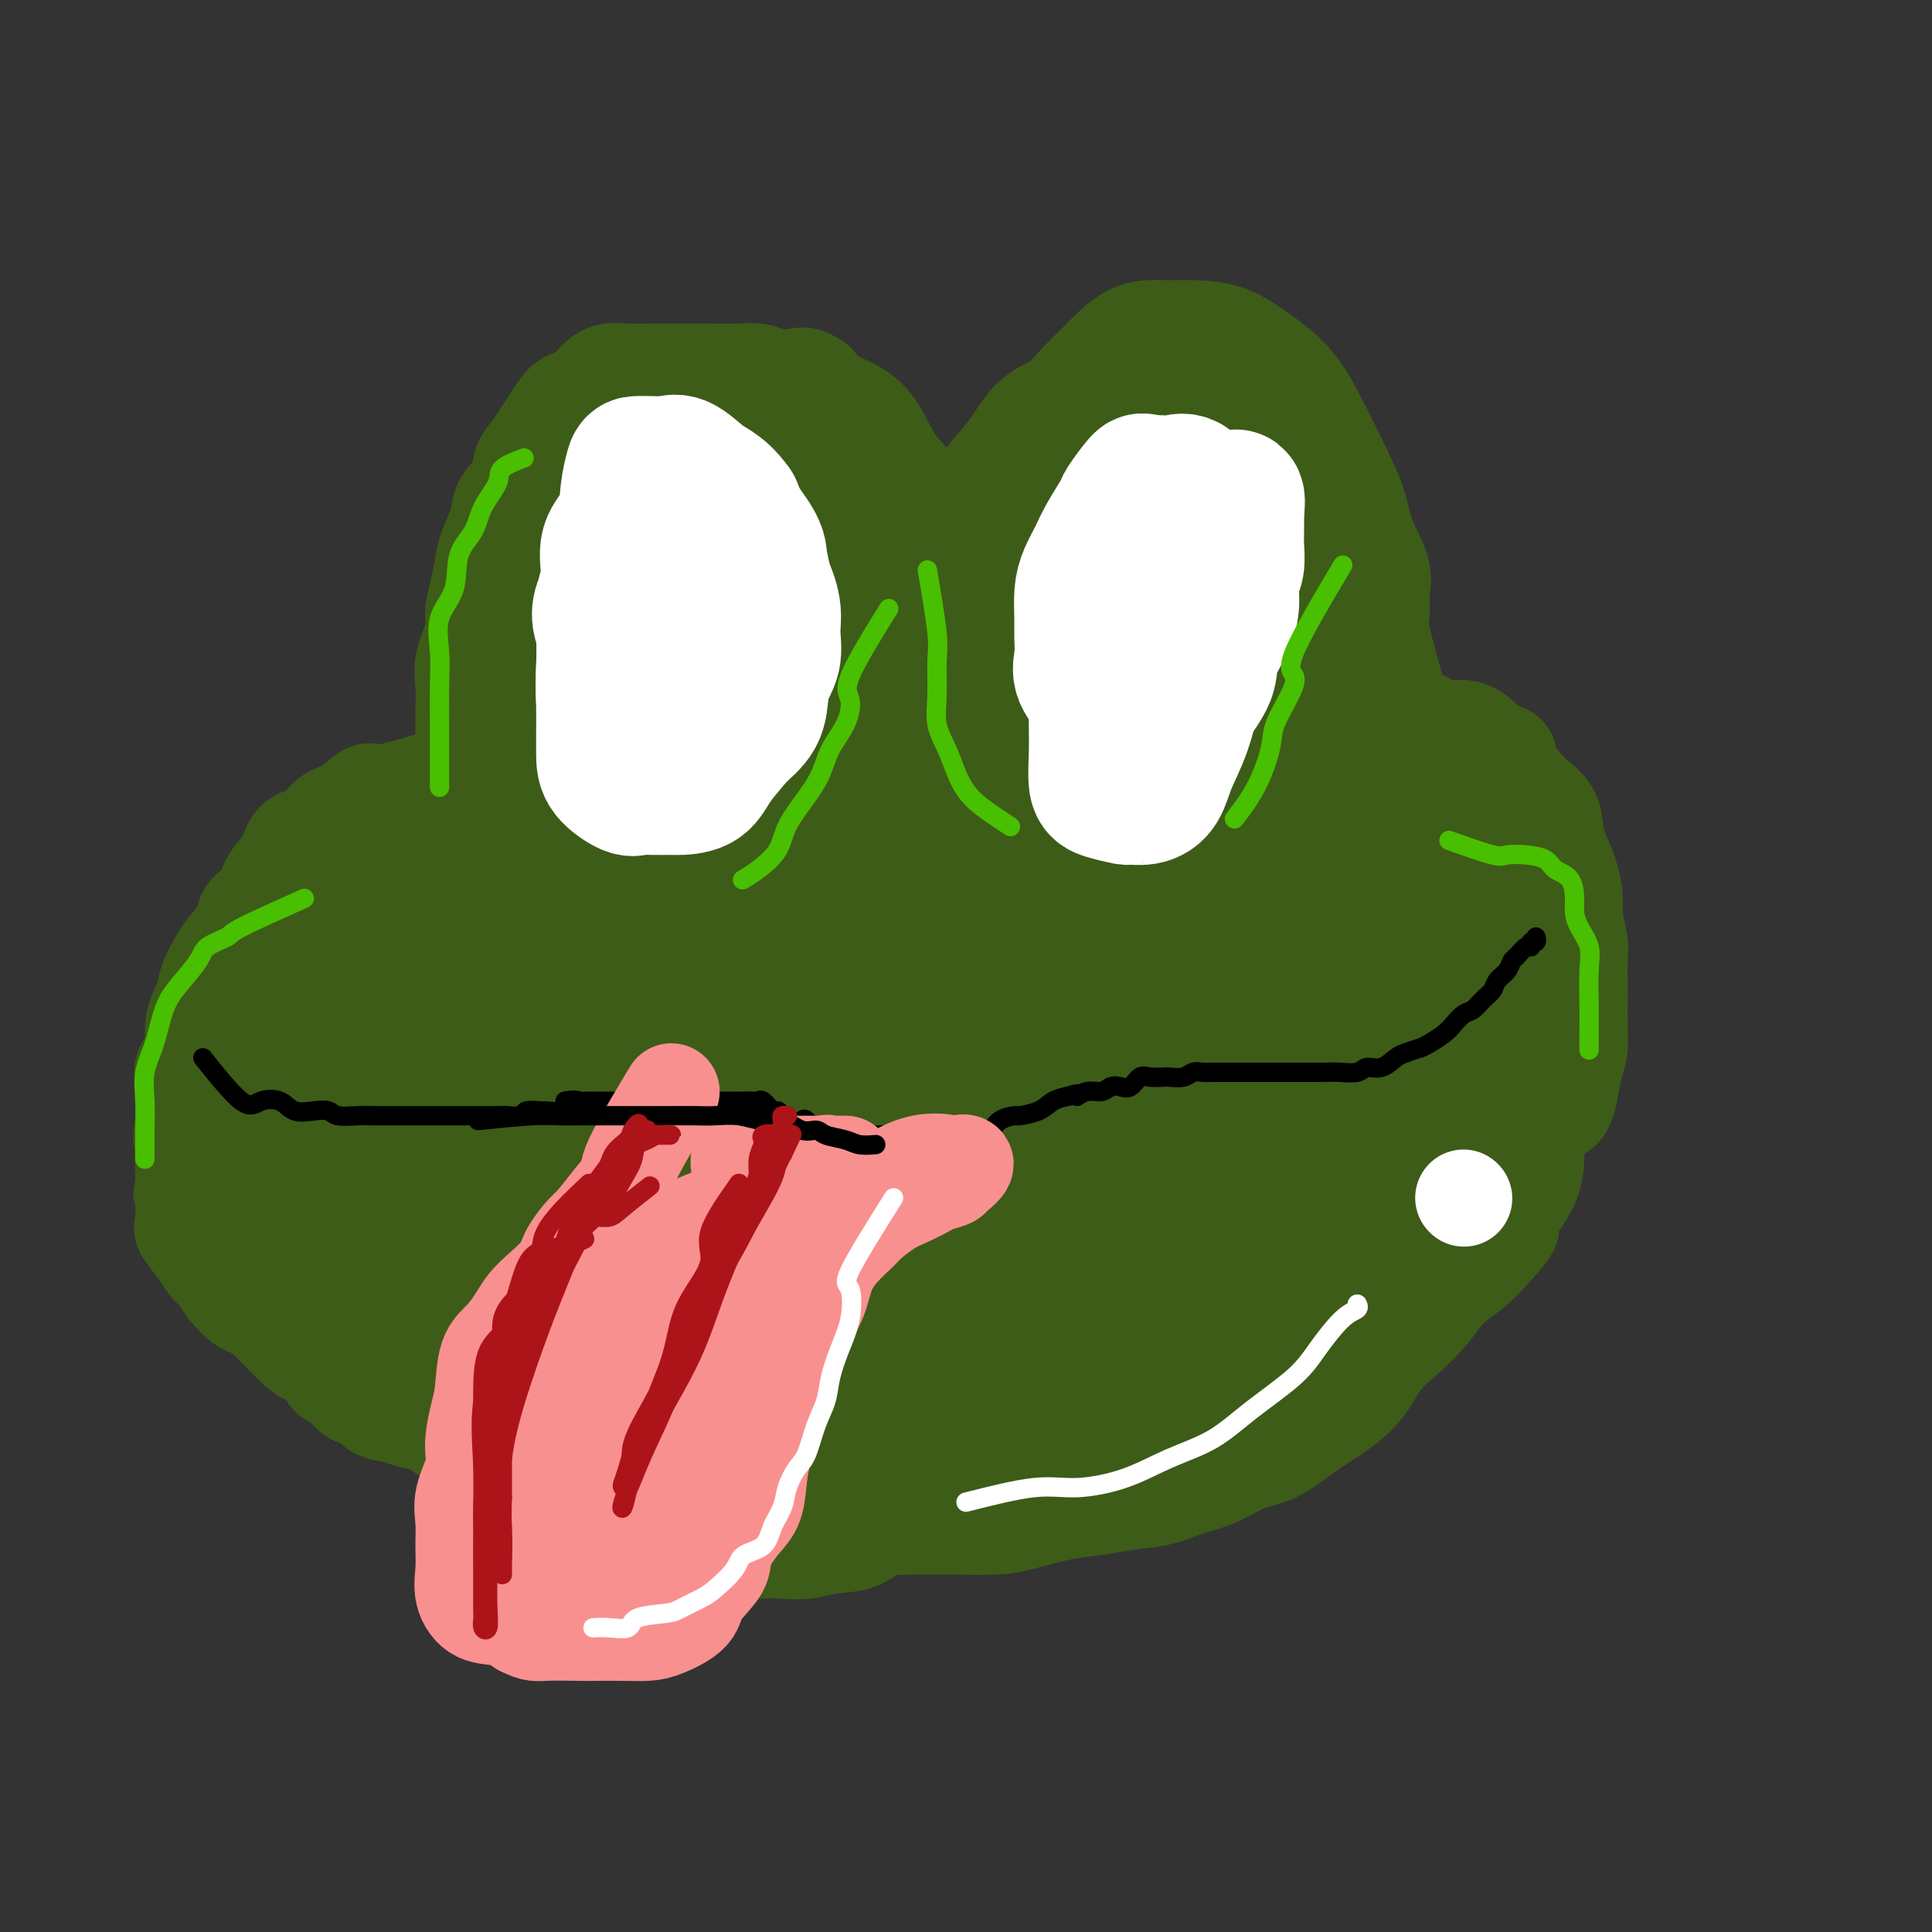 <svg viewBox='0 0 400 400' version='1.1' xmlns='http://www.w3.org/2000/svg' xmlns:xlink='http://www.w3.org/1999/xlink'><rect x="0" y="0" width="400" height="400" fill="#333333" stroke="none"/><g fill='none' stroke='#3D5C18' stroke-width='20' stroke-linecap='round' stroke-linejoin='round'><path d='M290,146c-1.696,-5.980 -3.393,-11.960 -4,-15c-0.607,-3.040 -0.125,-3.141 0,-4c0.125,-0.859 -0.108,-2.474 0,-4c0.108,-1.526 0.557,-2.961 0,-5c-0.557,-2.039 -2.120,-4.683 -3,-7c-0.880,-2.317 -1.076,-4.306 -2,-7c-0.924,-2.694 -2.576,-6.091 -4,-9c-1.424,-2.909 -2.621,-5.329 -4,-8c-1.379,-2.671 -2.942,-5.591 -5,-8c-2.058,-2.409 -4.612,-4.306 -7,-6c-2.388,-1.694 -4.609,-3.185 -7,-4c-2.391,-0.815 -4.951,-0.956 -7,-1c-2.049,-0.044 -3.587,0.007 -5,0c-1.413,-0.007 -2.702,-0.071 -4,0c-1.298,0.071 -2.604,0.277 -4,1c-1.396,0.723 -2.883,1.962 -4,3c-1.117,1.038 -1.864,1.873 -3,3c-1.136,1.127 -2.662,2.544 -4,4c-1.338,1.456 -2.487,2.951 -4,4c-1.513,1.049 -3.389,1.651 -5,3c-1.611,1.349 -2.956,3.444 -4,5c-1.044,1.556 -1.788,2.572 -3,4c-1.212,1.428 -2.892,3.269 -4,5c-1.108,1.731 -1.645,3.351 -2,5c-0.355,1.649 -0.530,3.328 -1,5c-0.470,1.672 -1.235,3.336 -2,5'/><path d='M198,115c-0.967,3.124 -0.886,3.434 -1,5c-0.114,1.566 -0.423,4.389 -1,6c-0.577,1.611 -1.423,2.011 -2,3c-0.577,0.989 -0.887,2.567 -1,4c-0.113,1.433 -0.030,2.720 0,4c0.030,1.280 0.008,2.553 0,4c-0.008,1.447 -0.002,3.069 0,4c0.002,0.931 0.001,1.170 0,2c-0.001,0.830 -0.000,2.251 0,2c0.000,-0.251 0.000,-2.175 0,-3c-0.000,-0.825 -0.000,-0.550 0,-1c0.000,-0.450 0.000,-1.624 0,-3c-0.000,-1.376 -0.000,-2.955 0,-4c0.000,-1.045 0.000,-1.557 0,-3c-0.000,-1.443 -0.002,-3.816 0,-6c0.002,-2.184 0.006,-4.180 0,-6c-0.006,-1.820 -0.024,-3.463 0,-5c0.024,-1.537 0.090,-2.967 0,-5c-0.090,-2.033 -0.337,-4.670 -1,-7c-0.663,-2.330 -1.742,-4.353 -3,-6c-1.258,-1.647 -2.696,-2.919 -4,-5c-1.304,-2.081 -2.473,-4.970 -4,-7c-1.527,-2.030 -3.411,-3.200 -5,-4c-1.589,-0.800 -2.883,-1.228 -4,-2c-1.117,-0.772 -2.059,-1.886 -3,-3'/><path d='M169,79c-2.491,-1.635 -2.718,-1.223 -4,-1c-1.282,0.223 -3.619,0.256 -5,0c-1.381,-0.256 -1.808,-0.801 -3,-1c-1.192,-0.199 -3.151,-0.054 -5,0c-1.849,0.054 -3.589,0.015 -5,0c-1.411,-0.015 -2.492,-0.005 -4,0c-1.508,0.005 -3.443,0.006 -5,0c-1.557,-0.006 -2.738,-0.019 -4,0c-1.262,0.019 -2.606,0.068 -4,0c-1.394,-0.068 -2.838,-0.254 -4,0c-1.162,0.254 -2.040,0.949 -3,2c-0.960,1.051 -2.000,2.459 -3,3c-1.000,0.541 -1.960,0.216 -3,1c-1.040,0.784 -2.160,2.677 -3,4c-0.840,1.323 -1.399,2.076 -2,3c-0.601,0.924 -1.245,2.020 -2,3c-0.755,0.980 -1.621,1.844 -2,3c-0.379,1.156 -0.273,2.604 -1,4c-0.727,1.396 -2.289,2.739 -3,4c-0.711,1.261 -0.573,2.441 -1,4c-0.427,1.559 -1.419,3.496 -2,5c-0.581,1.504 -0.752,2.576 -1,4c-0.248,1.424 -0.574,3.202 -1,5c-0.426,1.798 -0.951,3.616 -1,5c-0.049,1.384 0.379,2.335 0,4c-0.379,1.665 -1.566,4.044 -2,6c-0.434,1.956 -0.116,3.488 0,5c0.116,1.512 0.031,3.003 0,5c-0.031,1.997 -0.008,4.499 0,6c0.008,1.501 0.002,2.000 0,3c-0.002,1.000 -0.001,2.500 0,4'/><path d='M96,160c-0.746,7.906 -0.110,4.171 0,3c0.110,-1.171 -0.307,0.222 0,1c0.307,0.778 1.339,0.940 2,1c0.661,0.060 0.951,0.016 1,0c0.049,-0.016 -0.142,-0.005 -1,0c-0.858,0.005 -2.381,0.005 -3,0c-0.619,-0.005 -0.333,-0.016 -1,0c-0.667,0.016 -2.288,0.059 -4,0c-1.712,-0.059 -3.517,-0.219 -5,0c-1.483,0.219 -2.644,0.817 -4,2c-1.356,1.183 -2.908,2.952 -5,4c-2.092,1.048 -4.726,1.374 -6,2c-1.274,0.626 -1.189,1.553 -2,3c-0.811,1.447 -2.519,3.414 -4,5c-1.481,1.586 -2.734,2.790 -4,4c-1.266,1.210 -2.546,2.428 -4,4c-1.454,1.572 -3.084,3.500 -4,5c-0.916,1.500 -1.119,2.571 -2,4c-0.881,1.429 -2.441,3.214 -4,5'/><path d='M94,160c-5.557,1.771 -11.115,3.542 -14,4c-2.885,0.458 -3.098,-0.399 -4,0c-0.902,0.399 -2.491,2.052 -4,3c-1.509,0.948 -2.936,1.190 -4,2c-1.064,0.810 -1.764,2.187 -3,3c-1.236,0.813 -3.008,1.060 -4,2c-0.992,0.940 -1.206,2.571 -2,4c-0.794,1.429 -2.170,2.655 -3,4c-0.830,1.345 -1.114,2.810 -2,4c-0.886,1.190 -2.374,2.106 -3,3c-0.626,0.894 -0.391,1.766 -1,3c-0.609,1.234 -2.061,2.829 -3,4c-0.939,1.171 -1.366,1.920 -2,3c-0.634,1.080 -1.474,2.493 -2,4c-0.526,1.507 -0.737,3.107 -1,4c-0.263,0.893 -0.578,1.078 -1,2c-0.422,0.922 -0.950,2.580 -1,4c-0.050,1.420 0.379,2.600 0,4c-0.379,1.400 -1.566,3.019 -2,4c-0.434,0.981 -0.116,1.325 0,2c0.116,0.675 0.031,1.682 0,3c-0.031,1.318 -0.009,2.948 0,4c0.009,1.052 0.004,1.526 0,2'/><path d='M38,232c-0.774,5.270 -0.207,3.945 0,4c0.207,0.055 0.056,1.489 0,3c-0.056,1.511 -0.018,3.099 0,4c0.018,0.901 0.014,1.115 0,2c-0.014,0.885 -0.040,2.439 0,4c0.040,1.561 0.147,3.127 0,4c-0.147,0.873 -0.546,1.051 0,2c0.546,0.949 2.037,2.667 3,4c0.963,1.333 1.398,2.279 2,3c0.602,0.721 1.371,1.217 2,2c0.629,0.783 1.118,1.853 2,3c0.882,1.147 2.158,2.373 3,3c0.842,0.627 1.250,0.657 2,1c0.750,0.343 1.841,0.999 3,2c1.159,1.001 2.384,2.346 3,3c0.616,0.654 0.623,0.617 1,1c0.377,0.383 1.126,1.186 2,2c0.874,0.814 1.875,1.641 3,2c1.125,0.359 2.375,0.252 3,1c0.625,0.748 0.627,2.351 1,3c0.373,0.649 1.118,0.345 2,1c0.882,0.655 1.901,2.270 3,3c1.099,0.730 2.279,0.576 3,1c0.721,0.424 0.983,1.427 2,2c1.017,0.573 2.789,0.717 4,1c1.211,0.283 1.863,0.705 3,1c1.137,0.295 2.761,0.463 4,1c1.239,0.537 2.095,1.443 3,2c0.905,0.557 1.859,0.765 3,1c1.141,0.235 2.469,0.496 4,1c1.531,0.504 3.266,1.252 5,2'/><path d='M104,301c4.676,1.346 3.366,0.209 4,0c0.634,-0.209 3.213,0.508 5,1c1.787,0.492 2.783,0.759 4,1c1.217,0.241 2.656,0.457 4,1c1.344,0.543 2.595,1.413 4,2c1.405,0.587 2.964,0.889 4,1c1.036,0.111 1.548,0.030 2,0c0.452,-0.030 0.843,-0.009 1,0c0.157,0.009 0.078,0.004 0,0'/><path d='M289,146c4.069,2.101 8.139,4.202 10,5c1.861,0.798 1.515,0.292 2,0c0.485,-0.292 1.802,-0.372 3,0c1.198,0.372 2.279,1.195 3,2c0.721,0.805 1.084,1.590 2,2c0.916,0.410 2.385,0.444 3,1c0.615,0.556 0.374,1.636 1,3c0.626,1.364 2.117,3.014 3,4c0.883,0.986 1.157,1.308 2,2c0.843,0.692 2.254,1.753 3,3c0.746,1.247 0.826,2.681 1,4c0.174,1.319 0.443,2.523 1,4c0.557,1.477 1.403,3.226 2,5c0.597,1.774 0.945,3.573 1,5c0.055,1.427 -0.181,2.482 0,4c0.181,1.518 0.780,3.500 1,5c0.220,1.500 0.060,2.519 0,4c-0.060,1.481 -0.019,3.423 0,5c0.019,1.577 0.016,2.787 0,4c-0.016,1.213 -0.046,2.428 0,4c0.046,1.572 0.166,3.500 0,5c-0.166,1.500 -0.619,2.571 -1,4c-0.381,1.429 -0.691,3.214 -1,5'/><path d='M325,226c-1.082,5.632 -2.788,4.211 -4,4c-1.212,-0.211 -1.930,0.788 -3,2c-1.070,1.212 -2.493,2.636 -4,4c-1.507,1.364 -3.098,2.667 -4,4c-0.902,1.333 -1.115,2.695 -2,4c-0.885,1.305 -2.441,2.552 -4,4c-1.559,1.448 -3.120,3.097 -4,4c-0.880,0.903 -1.078,1.061 -2,2c-0.922,0.939 -2.568,2.658 -4,4c-1.432,1.342 -2.652,2.308 -4,3c-1.348,0.692 -2.826,1.111 -4,2c-1.174,0.889 -2.044,2.248 -3,3c-0.956,0.752 -1.999,0.898 -3,1c-1.001,0.102 -1.960,0.159 -3,1c-1.040,0.841 -2.161,2.467 -3,3c-0.839,0.533 -1.396,-0.025 -2,0c-0.604,0.025 -1.254,0.633 -2,1c-0.746,0.367 -1.588,0.493 -2,1c-0.412,0.507 -0.394,1.397 -1,2c-0.606,0.603 -1.837,0.921 -3,1c-1.163,0.079 -2.257,-0.081 -3,0c-0.743,0.081 -1.134,0.402 -2,1c-0.866,0.598 -2.208,1.473 -3,2c-0.792,0.527 -1.034,0.705 -2,1c-0.966,0.295 -2.655,0.707 -4,1c-1.345,0.293 -2.344,0.467 -3,1c-0.656,0.533 -0.969,1.425 -2,2c-1.031,0.575 -2.782,0.835 -4,1c-1.218,0.165 -1.905,0.237 -3,1c-1.095,0.763 -2.599,2.218 -4,3c-1.401,0.782 -2.701,0.891 -4,1'/><path d='M230,290c-9.097,4.308 -5.340,3.079 -5,3c0.340,-0.079 -2.737,0.994 -5,2c-2.263,1.006 -3.712,1.946 -5,3c-1.288,1.054 -2.417,2.222 -4,3c-1.583,0.778 -3.622,1.165 -5,2c-1.378,0.835 -2.097,2.120 -3,3c-0.903,0.880 -1.990,1.357 -3,2c-1.010,0.643 -1.942,1.451 -3,2c-1.058,0.549 -2.241,0.837 -3,1c-0.759,0.163 -1.094,0.200 -2,1c-0.906,0.800 -2.383,2.362 -4,3c-1.617,0.638 -3.373,0.353 -5,1c-1.627,0.647 -3.124,2.225 -5,3c-1.876,0.775 -4.129,0.747 -6,1c-1.871,0.253 -3.359,0.789 -5,1c-1.641,0.211 -3.433,0.099 -5,0c-1.567,-0.099 -2.908,-0.185 -5,0c-2.092,0.185 -4.936,0.642 -7,0c-2.064,-0.642 -3.350,-2.384 -5,-4c-1.650,-1.616 -3.665,-3.108 -6,-4c-2.335,-0.892 -4.990,-1.186 -7,-2c-2.010,-0.814 -3.376,-2.150 -5,-3c-1.624,-0.850 -3.505,-1.216 -5,-2c-1.495,-0.784 -2.605,-1.986 -4,-3c-1.395,-1.014 -3.075,-1.839 -4,-2c-0.925,-0.161 -1.095,0.341 -2,0c-0.905,-0.341 -2.544,-1.526 -3,-2c-0.456,-0.474 0.272,-0.237 1,0'/><path d='M110,299c-5.729,-3.504 -0.053,-1.263 3,0c3.053,1.263 3.481,1.550 5,2c1.519,0.450 4.129,1.065 7,2c2.871,0.935 6.004,2.190 9,3c2.996,0.810 5.855,1.173 9,2c3.145,0.827 6.576,2.116 10,3c3.424,0.884 6.842,1.361 10,2c3.158,0.639 6.055,1.440 9,2c2.945,0.560 5.936,0.880 9,1c3.064,0.120 6.201,0.039 9,0c2.799,-0.039 5.262,-0.038 8,0c2.738,0.038 5.752,0.112 8,0c2.248,-0.112 3.731,-0.410 6,-1c2.269,-0.590 5.326,-1.471 8,-2c2.674,-0.529 4.965,-0.707 7,-1c2.035,-0.293 3.813,-0.702 6,-1c2.187,-0.298 4.782,-0.487 7,-1c2.218,-0.513 4.059,-1.351 6,-2c1.941,-0.649 3.984,-1.110 6,-2c2.016,-0.890 4.006,-2.210 6,-3c1.994,-0.790 3.992,-1.050 6,-2c2.008,-0.950 4.027,-2.591 6,-4c1.973,-1.409 3.900,-2.584 6,-4c2.100,-1.416 4.374,-3.071 6,-5c1.626,-1.929 2.605,-4.133 4,-6c1.395,-1.867 3.205,-3.398 5,-5c1.795,-1.602 3.574,-3.275 5,-5c1.426,-1.725 2.499,-3.503 4,-5c1.501,-1.497 3.429,-2.713 5,-4c1.571,-1.287 2.786,-2.643 4,-4'/><path d='M309,259c5.708,-6.214 3.477,-4.749 3,-5c-0.477,-0.251 0.801,-2.217 2,-4c1.199,-1.783 2.321,-3.381 3,-5c0.679,-1.619 0.915,-3.258 1,-5c0.085,-1.742 0.019,-3.585 0,-6c-0.019,-2.415 0.009,-5.400 0,-8c-0.009,-2.600 -0.055,-4.813 0,-7c0.055,-2.187 0.211,-4.349 0,-6c-0.211,-1.651 -0.788,-2.793 -1,-4c-0.212,-1.207 -0.057,-2.479 0,-4c0.057,-1.521 0.016,-3.292 0,-4c-0.016,-0.708 -0.008,-0.354 0,0'/></g>
<g fill='none' stroke='#3D5C18' stroke-width='28' stroke-linecap='round' stroke-linejoin='round'><path d='M232,237c-3.450,-2.110 -6.899,-4.220 -12,-5c-5.101,-0.780 -11.853,-0.229 -20,0c-8.147,0.229 -17.689,0.135 -26,2c-8.311,1.865 -15.392,5.689 -22,10c-6.608,4.311 -12.742,9.108 -16,13c-3.258,3.892 -3.639,6.880 -4,10c-0.361,3.120 -0.702,6.371 2,9c2.702,2.629 8.445,4.636 15,6c6.555,1.364 13.921,2.086 23,2c9.079,-0.086 19.871,-0.981 31,-4c11.129,-3.019 22.595,-8.164 33,-14c10.405,-5.836 19.750,-12.363 27,-18c7.250,-5.637 12.406,-10.383 15,-14c2.594,-3.617 2.625,-6.104 3,-8c0.375,-1.896 1.093,-3.200 0,-4c-1.093,-0.800 -3.997,-1.097 -8,-1c-4.003,0.097 -9.104,0.587 -17,0c-7.896,-0.587 -18.585,-2.253 -31,0c-12.415,2.253 -26.555,8.424 -38,14c-11.445,5.576 -20.197,10.558 -25,15c-4.803,4.442 -5.659,8.343 -6,11c-0.341,2.657 -0.168,4.070 0,5c0.168,0.930 0.331,1.376 2,2c1.669,0.624 4.843,1.427 9,2c4.157,0.573 9.296,0.916 16,0c6.704,-0.916 14.972,-3.091 23,-6c8.028,-2.909 15.815,-6.552 22,-10c6.185,-3.448 10.767,-6.699 14,-9c3.233,-2.301 5.116,-3.650 7,-5'/><path d='M249,240c7.121,-4.411 3.424,-3.438 1,-3c-2.424,0.438 -3.577,0.342 -7,0c-3.423,-0.342 -9.118,-0.931 -19,0c-9.882,0.931 -23.950,3.382 -37,8c-13.050,4.618 -25.080,11.402 -34,17c-8.920,5.598 -14.729,10.012 -17,13c-2.271,2.988 -1.003,4.552 -1,6c0.003,1.448 -1.258,2.779 0,4c1.258,1.221 5.034,2.330 9,3c3.966,0.670 8.120,0.899 14,1c5.880,0.101 13.484,0.072 21,0c7.516,-0.072 14.944,-0.189 24,-3c9.056,-2.811 19.739,-8.317 30,-14c10.261,-5.683 20.101,-11.544 30,-18c9.899,-6.456 19.857,-13.509 27,-19c7.143,-5.491 11.473,-9.422 15,-13c3.527,-3.578 6.253,-6.805 8,-9c1.747,-2.195 2.515,-3.357 3,-5c0.485,-1.643 0.688,-3.765 1,-5c0.312,-1.235 0.735,-1.583 0,-2c-0.735,-0.417 -2.628,-0.903 -4,-1c-1.372,-0.097 -2.224,0.195 -3,0c-0.776,-0.195 -1.476,-0.877 -3,0c-1.524,0.877 -3.872,3.311 -6,5c-2.128,1.689 -4.037,2.631 -6,5c-1.963,2.369 -3.979,6.165 -6,9c-2.021,2.835 -4.047,4.708 -6,7c-1.953,2.292 -3.834,5.002 -6,8c-2.166,2.998 -4.619,6.285 -7,9c-2.381,2.715 -4.691,4.857 -7,7'/><path d='M263,250c-6.336,7.874 -6.174,7.558 -8,9c-1.826,1.442 -5.638,4.643 -9,8c-3.362,3.357 -6.273,6.870 -9,10c-2.727,3.130 -5.269,5.878 -7,8c-1.731,2.122 -2.649,3.618 -3,5c-0.351,1.382 -0.133,2.651 0,3c0.133,0.349 0.183,-0.221 2,0c1.817,0.221 5.401,1.234 9,0c3.599,-1.234 7.212,-4.713 11,-8c3.788,-3.287 7.751,-6.381 12,-10c4.249,-3.619 8.783,-7.763 13,-12c4.217,-4.237 8.116,-8.565 11,-13c2.884,-4.435 4.753,-8.975 7,-13c2.247,-4.025 4.870,-7.536 6,-10c1.130,-2.464 0.765,-3.882 1,-6c0.235,-2.118 1.071,-4.936 0,-7c-1.071,-2.064 -4.047,-3.372 -7,-5c-2.953,-1.628 -5.881,-3.574 -10,-5c-4.119,-1.426 -9.429,-2.331 -15,-3c-5.571,-0.669 -11.402,-1.102 -17,0c-5.598,1.102 -10.962,3.739 -17,7c-6.038,3.261 -12.749,7.146 -19,11c-6.251,3.854 -12.040,7.678 -18,11c-5.960,3.322 -12.089,6.143 -18,10c-5.911,3.857 -11.603,8.750 -16,13c-4.397,4.250 -7.497,7.856 -10,11c-2.503,3.144 -4.408,5.826 -5,8c-0.592,2.174 0.130,3.840 0,5c-0.130,1.160 -1.112,1.812 0,3c1.112,1.188 4.318,2.911 7,4c2.682,1.089 4.841,1.545 7,2'/><path d='M161,286c3.972,1.547 6.902,2.415 10,3c3.098,0.585 6.362,0.886 10,1c3.638,0.114 7.649,0.041 11,0c3.351,-0.041 6.043,-0.049 9,0c2.957,0.049 6.179,0.157 8,0c1.821,-0.157 2.240,-0.578 3,-1c0.760,-0.422 1.860,-0.844 2,-1c0.140,-0.156 -0.680,-0.044 -2,0c-1.320,0.044 -3.142,0.022 -7,0c-3.858,-0.022 -9.753,-0.044 -15,0c-5.247,0.044 -9.845,0.155 -14,1c-4.155,0.845 -7.867,2.426 -11,3c-3.133,0.574 -5.685,0.143 -9,0c-3.315,-0.143 -7.391,0.004 -11,0c-3.609,-0.004 -6.752,-0.157 -10,0c-3.248,0.157 -6.601,0.625 -10,0c-3.399,-0.625 -6.844,-2.343 -11,-3c-4.156,-0.657 -9.023,-0.253 -13,-1c-3.977,-0.747 -7.065,-2.647 -10,-4c-2.935,-1.353 -5.716,-2.161 -8,-4c-2.284,-1.839 -4.069,-4.710 -5,-7c-0.931,-2.290 -1.006,-3.999 -1,-7c0.006,-3.001 0.095,-7.295 0,-11c-0.095,-3.705 -0.372,-6.821 1,-10c1.372,-3.179 4.395,-6.422 8,-10c3.605,-3.578 7.792,-7.492 13,-12c5.208,-4.508 11.437,-9.610 17,-13c5.563,-3.390 10.459,-5.066 15,-7c4.541,-1.934 8.726,-4.124 13,-5c4.274,-0.876 8.637,-0.438 13,0'/><path d='M157,198c5.547,-0.753 6.415,-0.136 8,0c1.585,0.136 3.887,-0.211 5,0c1.113,0.211 1.038,0.978 1,2c-0.038,1.022 -0.037,2.299 0,3c0.037,0.701 0.110,0.828 -2,1c-2.110,0.172 -6.404,0.390 -12,1c-5.596,0.610 -12.494,1.612 -19,3c-6.506,1.388 -12.619,3.162 -17,5c-4.381,1.838 -7.030,3.742 -9,6c-1.970,2.258 -3.260,4.871 -4,7c-0.740,2.129 -0.931,3.772 -1,6c-0.069,2.228 -0.017,5.039 0,8c0.017,2.961 -0.001,6.073 0,9c0.001,2.927 0.020,5.670 1,8c0.980,2.330 2.920,4.248 5,6c2.080,1.752 4.301,3.340 7,4c2.699,0.660 5.875,0.394 10,0c4.125,-0.394 9.199,-0.914 14,-3c4.801,-2.086 9.329,-5.737 14,-10c4.671,-4.263 9.484,-9.138 13,-13c3.516,-3.862 5.733,-6.709 7,-9c1.267,-2.291 1.583,-4.025 2,-5c0.417,-0.975 0.936,-1.192 0,-2c-0.936,-0.808 -3.325,-2.206 -8,-3c-4.675,-0.794 -11.635,-0.984 -19,-1c-7.365,-0.016 -15.137,0.142 -23,0c-7.863,-0.142 -15.819,-0.584 -22,1c-6.181,1.584 -10.587,5.196 -14,8c-3.413,2.804 -5.832,4.801 -7,7c-1.168,2.199 -1.084,4.599 -1,7'/><path d='M86,244c-0.365,1.997 -0.777,3.489 0,5c0.777,1.511 2.742,3.043 5,4c2.258,0.957 4.810,1.341 8,2c3.190,0.659 7.017,1.593 11,2c3.983,0.407 8.120,0.287 13,0c4.880,-0.287 10.501,-0.742 15,-3c4.499,-2.258 7.876,-6.321 12,-10c4.124,-3.679 8.994,-6.974 12,-10c3.006,-3.026 4.148,-5.781 5,-8c0.852,-2.219 1.414,-3.901 2,-5c0.586,-1.099 1.196,-1.615 0,-2c-1.196,-0.385 -4.199,-0.641 -7,-1c-2.801,-0.359 -5.400,-0.823 -9,-1c-3.600,-0.177 -8.202,-0.067 -14,0c-5.798,0.067 -12.792,0.090 -19,2c-6.208,1.910 -11.628,5.707 -16,9c-4.372,3.293 -7.694,6.081 -10,9c-2.306,2.919 -3.594,5.969 -4,9c-0.406,3.031 0.072,6.042 0,8c-0.072,1.958 -0.694,2.865 0,4c0.694,1.135 2.703,2.500 5,4c2.297,1.500 4.880,3.134 8,4c3.120,0.866 6.775,0.964 10,2c3.225,1.036 6.020,3.012 9,4c2.980,0.988 6.144,0.990 9,1c2.856,0.010 5.402,0.029 7,0c1.598,-0.029 2.246,-0.104 3,0c0.754,0.104 1.615,0.389 2,0c0.385,-0.389 0.296,-1.451 0,-2c-0.296,-0.549 -0.799,-0.585 -3,-1c-2.201,-0.415 -6.101,-1.207 -10,-2'/><path d='M130,268c-5.220,-0.680 -11.769,-0.879 -18,-1c-6.231,-0.121 -12.143,-0.165 -18,0c-5.857,0.165 -11.659,0.539 -16,0c-4.341,-0.539 -7.219,-1.992 -10,-3c-2.781,-1.008 -5.463,-1.570 -7,-3c-1.537,-1.430 -1.927,-3.727 -2,-6c-0.073,-2.273 0.172,-4.523 0,-7c-0.172,-2.477 -0.759,-5.182 -1,-8c-0.241,-2.818 -0.134,-5.749 0,-8c0.134,-2.251 0.297,-3.822 0,-6c-0.297,-2.178 -1.052,-4.964 0,-8c1.052,-3.036 3.912,-6.324 9,-11c5.088,-4.676 12.405,-10.742 19,-16c6.595,-5.258 12.469,-9.709 17,-13c4.531,-3.291 7.720,-5.424 11,-7c3.280,-1.576 6.652,-2.596 9,-3c2.348,-0.404 3.673,-0.191 4,0c0.327,0.191 -0.345,0.361 -2,1c-1.655,0.639 -4.293,1.747 -8,3c-3.707,1.253 -8.482,2.651 -14,5c-5.518,2.349 -11.779,5.648 -17,9c-5.221,3.352 -9.401,6.757 -13,10c-3.599,3.243 -6.616,6.325 -8,9c-1.384,2.675 -1.134,4.944 -1,7c0.134,2.056 0.151,3.900 0,5c-0.151,1.100 -0.472,1.457 0,2c0.472,0.543 1.736,1.271 3,2'/><path d='M67,221c0.395,2.456 0.382,0.594 2,0c1.618,-0.594 4.866,0.078 8,0c3.134,-0.078 6.154,-0.907 10,-3c3.846,-2.093 8.518,-5.449 14,-8c5.482,-2.551 11.774,-4.298 17,-6c5.226,-1.702 9.386,-3.359 13,-5c3.614,-1.641 6.682,-3.266 9,-4c2.318,-0.734 3.885,-0.577 5,-1c1.115,-0.423 1.776,-1.428 2,-2c0.224,-0.572 0.010,-0.713 0,-1c-0.010,-0.287 0.183,-0.720 0,-1c-0.183,-0.280 -0.744,-0.406 -3,-1c-2.256,-0.594 -6.207,-1.656 -12,-2c-5.793,-0.344 -13.427,0.029 -20,2c-6.573,1.971 -12.086,5.541 -16,9c-3.914,3.459 -6.229,6.807 -7,10c-0.771,3.193 0.003,6.230 0,8c-0.003,1.770 -0.782,2.271 0,3c0.782,0.729 3.125,1.685 5,2c1.875,0.315 3.280,-0.010 5,0c1.720,0.010 3.754,0.356 6,0c2.246,-0.356 4.705,-1.413 7,-3c2.295,-1.587 4.425,-3.702 6,-6c1.575,-2.298 2.593,-4.779 4,-7c1.407,-2.221 3.203,-4.184 4,-6c0.797,-1.816 0.595,-3.487 1,-5c0.405,-1.513 1.417,-2.869 2,-5c0.583,-2.131 0.738,-5.037 0,-8c-0.738,-2.963 -2.369,-5.981 -4,-9'/><path d='M125,172c-1.917,-4.350 -4.711,-6.726 -7,-10c-2.289,-3.274 -4.075,-7.446 -5,-11c-0.925,-3.554 -0.991,-6.490 -1,-9c-0.009,-2.510 0.037,-4.593 0,-7c-0.037,-2.407 -0.157,-5.137 0,-8c0.157,-2.863 0.590,-5.860 2,-8c1.410,-2.140 3.797,-3.424 6,-5c2.203,-1.576 4.223,-3.444 6,-5c1.777,-1.556 3.310,-2.799 5,-4c1.690,-1.201 3.536,-2.361 5,-3c1.464,-0.639 2.545,-0.759 4,-1c1.455,-0.241 3.282,-0.604 4,-1c0.718,-0.396 0.326,-0.825 1,-1c0.674,-0.175 2.414,-0.096 3,0c0.586,0.096 0.017,0.207 0,1c-0.017,0.793 0.517,2.267 -1,6c-1.517,3.733 -5.084,9.727 -8,16c-2.916,6.273 -5.181,12.827 -8,20c-2.819,7.173 -6.192,14.967 -8,21c-1.808,6.033 -2.052,10.305 -3,14c-0.948,3.695 -2.599,6.812 -4,9c-1.401,2.188 -2.552,3.448 -3,4c-0.448,0.552 -0.192,0.395 0,-1c0.192,-1.395 0.321,-4.030 0,-7c-0.321,-2.970 -1.092,-6.277 0,-11c1.092,-4.723 4.046,-10.861 7,-17'/><path d='M120,154c2.168,-6.590 4.088,-14.564 6,-21c1.912,-6.436 3.817,-11.332 6,-15c2.183,-3.668 4.643,-6.107 6,-8c1.357,-1.893 1.611,-3.241 3,-4c1.389,-0.759 3.915,-0.928 6,-1c2.085,-0.072 3.730,-0.045 6,0c2.270,0.045 5.164,0.108 8,0c2.836,-0.108 5.613,-0.388 8,0c2.387,0.388 4.385,1.442 7,3c2.615,1.558 5.849,3.619 8,7c2.151,3.381 3.220,8.081 4,12c0.780,3.919 1.271,7.056 2,11c0.729,3.944 1.697,8.697 2,13c0.303,4.303 -0.059,8.158 0,12c0.059,3.842 0.537,7.671 0,11c-0.537,3.329 -2.091,6.156 -3,9c-0.909,2.844 -1.172,5.704 -2,7c-0.828,1.296 -2.220,1.029 -3,1c-0.780,-0.029 -0.950,0.181 -1,0c-0.050,-0.181 0.018,-0.755 0,-2c-0.018,-1.245 -0.123,-3.163 0,-6c0.123,-2.837 0.474,-6.592 0,-10c-0.474,-3.408 -1.773,-6.470 -3,-11c-1.227,-4.530 -2.383,-10.530 -4,-16c-1.617,-5.470 -3.694,-10.412 -6,-15c-2.306,-4.588 -4.842,-8.823 -7,-12c-2.158,-3.177 -3.939,-5.295 -5,-6c-1.061,-0.705 -1.401,0.002 -2,0c-0.599,-0.002 -1.457,-0.715 -2,0c-0.543,0.715 -0.772,2.857 -1,5'/><path d='M153,118c-0.746,2.842 -2.111,7.447 -4,14c-1.889,6.553 -4.302,15.053 -6,24c-1.698,8.947 -2.682,18.339 -3,26c-0.318,7.661 0.028,13.590 0,18c-0.028,4.410 -0.430,7.300 1,10c1.430,2.700 4.692,5.209 7,6c2.308,0.791 3.662,-0.137 5,0c1.338,0.137 2.661,1.338 4,0c1.339,-1.338 2.694,-5.215 4,-9c1.306,-3.785 2.564,-7.479 4,-12c1.436,-4.521 3.050,-9.868 4,-15c0.950,-5.132 1.234,-10.048 2,-15c0.766,-4.952 2.013,-9.942 3,-14c0.987,-4.058 1.715,-7.186 2,-11c0.285,-3.814 0.128,-8.313 0,-12c-0.128,-3.687 -0.226,-6.562 0,-9c0.226,-2.438 0.778,-4.440 0,-6c-0.778,-1.560 -2.886,-2.679 -4,-3c-1.114,-0.321 -1.235,0.156 -2,0c-0.765,-0.156 -2.175,-0.947 -3,0c-0.825,0.947 -1.066,3.630 -2,8c-0.934,4.370 -2.562,10.427 -5,18c-2.438,7.573 -5.686,16.664 -8,26c-2.314,9.336 -3.692,18.918 -5,27c-1.308,8.082 -2.544,14.662 -3,21c-0.456,6.338 -0.130,12.432 0,17c0.130,4.568 0.065,7.611 0,9c-0.065,1.389 -0.131,1.125 0,1c0.131,-0.125 0.458,-0.111 1,0c0.542,0.111 1.298,0.317 2,0c0.702,-0.317 1.351,-1.159 2,-2'/><path d='M149,235c1.228,-1.314 1.800,-4.099 3,-7c1.200,-2.901 3.030,-5.919 4,-10c0.970,-4.081 1.079,-9.227 2,-14c0.921,-4.773 2.653,-9.174 4,-13c1.347,-3.826 2.308,-7.075 3,-11c0.692,-3.925 1.114,-8.524 2,-13c0.886,-4.476 2.237,-8.829 3,-13c0.763,-4.171 0.937,-8.159 1,-12c0.063,-3.841 0.014,-7.536 0,-11c-0.014,-3.464 0.008,-6.697 0,-9c-0.008,-2.303 -0.047,-3.675 0,-5c0.047,-1.325 0.179,-2.604 0,-4c-0.179,-1.396 -0.671,-2.908 -1,-4c-0.329,-1.092 -0.496,-1.763 -1,-3c-0.504,-1.237 -1.345,-3.040 -2,-4c-0.655,-0.960 -1.126,-1.078 -2,-2c-0.874,-0.922 -2.153,-2.650 -3,-4c-0.847,-1.350 -1.261,-2.324 -2,-3c-0.739,-0.676 -1.803,-1.055 -3,-2c-1.197,-0.945 -2.528,-2.455 -4,-3c-1.472,-0.545 -3.085,-0.126 -4,0c-0.915,0.126 -1.133,-0.040 -2,0c-0.867,0.040 -2.383,0.285 -3,0c-0.617,-0.285 -0.335,-1.102 -1,0c-0.665,1.102 -2.277,4.122 -3,7c-0.723,2.878 -0.556,5.613 -2,9c-1.444,3.387 -4.500,7.424 -6,13c-1.500,5.576 -1.443,12.690 -3,20c-1.557,7.310 -4.727,14.814 -7,23c-2.273,8.186 -3.649,17.053 -5,25c-1.351,7.947 -2.675,14.973 -4,22'/><path d='M113,207c-3.647,17.788 -3.263,17.258 -3,20c0.263,2.742 0.407,8.758 0,13c-0.407,4.242 -1.364,6.712 0,8c1.364,1.288 5.050,1.396 8,2c2.950,0.604 5.166,1.705 8,2c2.834,0.295 6.287,-0.216 10,0c3.713,0.216 7.686,1.159 12,0c4.314,-1.159 8.969,-4.420 15,-9c6.031,-4.580 13.437,-10.481 21,-18c7.563,-7.519 15.285,-16.657 22,-24c6.715,-7.343 12.425,-12.890 17,-18c4.575,-5.110 8.014,-9.783 10,-14c1.986,-4.217 2.520,-7.979 3,-11c0.480,-3.021 0.907,-5.303 1,-8c0.093,-2.697 -0.148,-5.809 0,-8c0.148,-2.191 0.686,-3.460 0,-5c-0.686,-1.540 -2.595,-3.349 -4,-5c-1.405,-1.651 -2.306,-3.142 -3,-4c-0.694,-0.858 -1.179,-1.084 -2,-1c-0.821,0.084 -1.977,0.476 -3,0c-1.023,-0.476 -1.914,-1.820 -4,1c-2.086,2.820 -5.367,9.805 -9,18c-3.633,8.195 -7.617,17.600 -11,26c-3.383,8.400 -6.164,15.794 -8,22c-1.836,6.206 -2.728,11.224 -3,16c-0.272,4.776 0.076,9.310 0,12c-0.076,2.690 -0.577,3.535 0,4c0.577,0.465 2.232,0.548 3,0c0.768,-0.548 0.648,-1.728 1,-4c0.352,-2.272 1.176,-5.636 2,-9'/><path d='M196,213c0.420,-4.125 -0.030,-7.937 1,-13c1.030,-5.063 3.540,-11.377 5,-17c1.460,-5.623 1.870,-10.557 3,-15c1.130,-4.443 2.978,-8.397 4,-12c1.022,-3.603 1.216,-6.856 2,-10c0.784,-3.144 2.156,-6.179 3,-9c0.844,-2.821 1.158,-5.426 2,-8c0.842,-2.574 2.211,-5.115 3,-7c0.789,-1.885 0.997,-3.114 2,-5c1.003,-1.886 2.803,-4.429 4,-6c1.197,-1.571 1.793,-2.169 3,-3c1.207,-0.831 3.025,-1.896 4,-3c0.975,-1.104 1.109,-2.247 2,-3c0.891,-0.753 2.541,-1.116 4,-2c1.459,-0.884 2.729,-2.289 4,-3c1.271,-0.711 2.543,-0.729 4,-1c1.457,-0.271 3.098,-0.796 4,-1c0.902,-0.204 1.064,-0.088 2,0c0.936,0.088 2.647,0.149 4,0c1.353,-0.149 2.348,-0.507 3,1c0.652,1.507 0.959,4.880 2,8c1.041,3.120 2.815,5.989 4,10c1.185,4.011 1.782,9.166 2,14c0.218,4.834 0.058,9.349 0,14c-0.058,4.651 -0.016,9.440 0,13c0.016,3.560 0.004,5.892 0,8c-0.004,2.108 -0.001,3.990 0,5c0.001,1.010 0.000,1.146 0,1c-0.000,-0.146 -0.000,-0.573 0,-1'/><path d='M267,168c0.005,5.207 0.017,-1.774 0,-6c-0.017,-4.226 -0.062,-5.695 0,-9c0.062,-3.305 0.230,-8.444 0,-13c-0.230,-4.556 -0.858,-8.529 -2,-13c-1.142,-4.471 -2.799,-9.439 -4,-14c-1.201,-4.561 -1.948,-8.713 -3,-13c-1.052,-4.287 -2.409,-8.707 -4,-12c-1.591,-3.293 -3.414,-5.458 -5,-7c-1.586,-1.542 -2.933,-2.461 -4,-3c-1.067,-0.539 -1.852,-0.700 -3,-1c-1.148,-0.300 -2.657,-0.741 -4,0c-1.343,0.741 -2.519,2.663 -4,5c-1.481,2.337 -3.266,5.087 -5,8c-1.734,2.913 -3.417,5.987 -5,10c-1.583,4.013 -3.065,8.963 -4,13c-0.935,4.037 -1.321,7.160 -2,11c-0.679,3.840 -1.649,8.396 -2,13c-0.351,4.604 -0.084,9.257 0,13c0.084,3.743 -0.017,6.576 0,9c0.017,2.424 0.152,4.437 0,6c-0.152,1.563 -0.592,2.675 0,3c0.592,0.325 2.216,-0.136 3,-1c0.784,-0.864 0.727,-2.132 2,-3c1.273,-0.868 3.877,-1.336 6,-2c2.123,-0.664 3.764,-1.525 6,-2c2.236,-0.475 5.067,-0.564 9,0c3.933,0.564 8.966,1.782 14,3'/><path d='M256,163c6.118,2.001 9.912,5.503 14,9c4.088,3.497 8.470,6.991 12,10c3.530,3.009 6.207,5.535 9,7c2.793,1.465 5.702,1.869 8,2c2.298,0.131 3.986,-0.013 4,0c0.014,0.013 -1.647,0.182 -4,-1c-2.353,-1.182 -5.396,-3.713 -10,-7c-4.604,-3.287 -10.767,-7.328 -16,-11c-5.233,-3.672 -9.537,-6.974 -14,-10c-4.463,-3.026 -9.084,-5.777 -12,-7c-2.916,-1.223 -4.126,-0.918 -5,-1c-0.874,-0.082 -1.411,-0.552 -2,0c-0.589,0.552 -1.228,2.125 -2,4c-0.772,1.875 -1.676,4.052 -2,7c-0.324,2.948 -0.069,6.668 0,11c0.069,4.332 -0.047,9.276 0,14c0.047,4.724 0.258,9.227 2,13c1.742,3.773 5.017,6.817 8,10c2.983,3.183 5.675,6.504 8,8c2.325,1.496 4.282,1.166 6,1c1.718,-0.166 3.197,-0.167 4,0c0.803,0.167 0.930,0.504 1,-1c0.070,-1.504 0.082,-4.848 0,-8c-0.082,-3.152 -0.259,-6.113 0,-10c0.259,-3.887 0.954,-8.700 0,-14c-0.954,-5.300 -3.558,-11.086 -6,-17c-2.442,-5.914 -4.721,-11.957 -7,-18'/><path d='M252,154c-3.072,-7.944 -4.252,-10.303 -5,-14c-0.748,-3.697 -1.063,-8.733 -2,-12c-0.937,-3.267 -2.495,-4.765 -3,-6c-0.505,-1.235 0.043,-2.208 0,-2c-0.043,0.208 -0.677,1.598 0,3c0.677,1.402 2.665,2.816 5,5c2.335,2.184 5.017,5.139 9,9c3.983,3.861 9.266,8.628 14,13c4.734,4.372 8.918,8.347 13,12c4.082,3.653 8.062,6.983 11,10c2.938,3.017 4.835,5.722 7,8c2.165,2.278 4.597,4.128 6,5c1.403,0.872 1.779,0.765 2,1c0.221,0.235 0.289,0.812 0,1c-0.289,0.188 -0.936,-0.014 -2,0c-1.064,0.014 -2.545,0.244 -4,0c-1.455,-0.244 -2.883,-0.962 -5,-2c-2.117,-1.038 -4.922,-2.394 -7,-4c-2.078,-1.606 -3.430,-3.461 -5,-5c-1.570,-1.539 -3.360,-2.764 -5,-4c-1.640,-1.236 -3.132,-2.485 -5,-4c-1.868,-1.515 -4.114,-3.295 -6,-4c-1.886,-0.705 -3.413,-0.333 -5,-1c-1.587,-0.667 -3.235,-2.372 -5,-3c-1.765,-0.628 -3.647,-0.179 -6,0c-2.353,0.179 -5.176,0.090 -8,0'/><path d='M246,160c-5.484,0.209 -7.193,2.732 -14,7c-6.807,4.268 -18.711,10.282 -30,16c-11.289,5.718 -21.964,11.139 -31,17c-9.036,5.861 -16.435,12.161 -23,17c-6.565,4.839 -12.297,8.219 -16,11c-3.703,2.781 -5.378,4.965 -6,6c-0.622,1.035 -0.192,0.920 0,1c0.192,0.080 0.146,0.356 1,1c0.854,0.644 2.607,1.658 5,3c2.393,1.342 5.426,3.013 9,4c3.574,0.987 7.689,1.291 12,3c4.311,1.709 8.817,4.822 14,7c5.183,2.178 11.042,3.421 16,5c4.958,1.579 9.014,3.495 13,5c3.986,1.505 7.901,2.599 11,3c3.099,0.401 5.382,0.108 7,0c1.618,-0.108 2.572,-0.032 2,0c-0.572,0.032 -2.669,0.022 -5,0c-2.331,-0.022 -4.895,-0.054 -8,0c-3.105,0.054 -6.750,0.194 -11,0c-4.250,-0.194 -9.104,-0.723 -13,1c-3.896,1.723 -6.833,5.699 -9,9c-2.167,3.301 -3.564,5.927 -4,8c-0.436,2.073 0.090,3.591 0,5c-0.090,1.409 -0.797,2.707 0,4c0.797,1.293 3.099,2.579 5,4c1.901,1.421 3.400,2.977 5,4c1.600,1.023 3.300,1.511 5,2'/><path d='M181,303c2.967,2.232 2.886,2.811 4,3c1.114,0.189 3.425,-0.011 5,0c1.575,0.011 2.414,0.234 3,0c0.586,-0.234 0.918,-0.923 1,-2c0.082,-1.077 -0.087,-2.541 0,-5c0.087,-2.459 0.430,-5.911 0,-9c-0.430,-3.089 -1.634,-5.813 -4,-10c-2.366,-4.187 -5.894,-9.836 -10,-16c-4.106,-6.164 -8.789,-12.841 -13,-19c-4.211,-6.159 -7.950,-11.799 -11,-17c-3.050,-5.201 -5.409,-9.965 -8,-15c-2.591,-5.035 -5.412,-10.343 -7,-15c-1.588,-4.657 -1.942,-8.663 -2,-12c-0.058,-3.337 0.181,-6.003 0,-9c-0.181,-2.997 -0.780,-6.323 -1,-10c-0.220,-3.677 -0.059,-7.706 0,-11c0.059,-3.294 0.018,-5.854 0,-9c-0.018,-3.146 -0.012,-6.876 0,-10c0.012,-3.124 0.032,-5.640 0,-8c-0.032,-2.360 -0.115,-4.565 0,-7c0.115,-2.435 0.427,-5.101 0,-7c-0.427,-1.899 -1.593,-3.030 -2,-4c-0.407,-0.970 -0.056,-1.778 0,-3c0.056,-1.222 -0.185,-2.857 -1,-4c-0.815,-1.143 -2.205,-1.795 -3,-3c-0.795,-1.205 -0.997,-2.962 -1,-4c-0.003,-1.038 0.191,-1.356 0,-2c-0.191,-0.644 -0.769,-1.612 -1,-2c-0.231,-0.388 -0.116,-0.194 0,0'/></g>
<g fill='none' stroke='#FFFFFF' stroke-width='28' stroke-linecap='round' stroke-linejoin='round'><path d='M136,111c-4.649,4.858 -9.298,9.715 -11,13c-1.702,3.285 -0.456,4.997 0,7c0.456,2.003 0.122,4.296 0,7c-0.122,2.704 -0.033,5.818 0,8c0.033,2.182 0.011,3.432 0,5c-0.011,1.568 -0.009,3.453 0,5c0.009,1.547 0.027,2.754 1,4c0.973,1.246 2.902,2.530 4,3c1.098,0.470 1.365,0.125 2,0c0.635,-0.125 1.638,-0.030 3,0c1.362,0.030 3.082,-0.005 4,0c0.918,0.005 1.033,0.049 2,0c0.967,-0.049 2.788,-0.189 4,-1c1.212,-0.811 1.817,-2.291 3,-4c1.183,-1.709 2.944,-3.648 4,-5c1.056,-1.352 1.408,-2.118 2,-4c0.592,-1.882 1.426,-4.880 2,-7c0.574,-2.120 0.888,-3.364 1,-5c0.112,-1.636 0.020,-3.666 0,-6c-0.020,-2.334 0.030,-4.974 0,-7c-0.030,-2.026 -0.142,-3.440 0,-5c0.142,-1.560 0.538,-3.266 0,-5c-0.538,-1.734 -2.011,-3.495 -3,-5c-0.989,-1.505 -1.495,-2.752 -2,-4'/><path d='M152,105c-1.552,-2.226 -2.932,-3.290 -4,-4c-1.068,-0.710 -1.824,-1.066 -3,-2c-1.176,-0.934 -2.773,-2.446 -4,-3c-1.227,-0.554 -2.084,-0.149 -3,0c-0.916,0.149 -1.892,0.041 -3,0c-1.108,-0.041 -2.347,-0.015 -3,0c-0.653,0.015 -0.720,0.019 -1,1c-0.280,0.981 -0.772,2.938 -1,5c-0.228,2.062 -0.191,4.230 -1,6c-0.809,1.770 -2.465,3.143 -3,5c-0.535,1.857 0.052,4.200 0,6c-0.052,1.800 -0.742,3.059 -1,5c-0.258,1.941 -0.082,4.566 0,7c0.082,2.434 0.071,4.677 0,7c-0.071,2.323 -0.200,4.725 0,7c0.200,2.275 0.731,4.421 1,6c0.269,1.579 0.276,2.590 1,4c0.724,1.410 2.164,3.217 3,4c0.836,0.783 1.066,0.541 2,1c0.934,0.459 2.570,1.617 4,2c1.430,0.383 2.654,-0.011 4,0c1.346,0.011 2.812,0.427 4,0c1.188,-0.427 2.096,-1.699 3,-3c0.904,-1.301 1.805,-2.633 3,-4c1.195,-1.367 2.684,-2.770 4,-4c1.316,-1.230 2.459,-2.287 3,-4c0.541,-1.713 0.479,-4.080 1,-6c0.521,-1.920 1.624,-3.391 2,-5c0.376,-1.609 0.024,-3.356 0,-5c-0.024,-1.644 0.279,-3.184 0,-5c-0.279,-1.816 -1.139,-3.908 -2,-6'/><path d='M158,120c-0.350,-2.900 -0.224,-2.150 -1,-2c-0.776,0.150 -2.456,-0.300 -3,-1c-0.544,-0.700 0.046,-1.650 0,-2c-0.046,-0.350 -0.727,-0.100 -1,0c-0.273,0.100 -0.136,0.050 0,0'/><path d='M143,135c0.000,0.000 0.100,0.100 0.1,0.1'/><path d='M148,122c-3.381,3.356 -6.763,6.713 -8,9c-1.237,2.287 -0.331,3.506 0,5c0.331,1.494 0.087,3.265 0,5c-0.087,1.735 -0.015,3.436 0,5c0.015,1.564 -0.026,2.991 0,4c0.026,1.009 0.120,1.600 0,1c-0.120,-0.600 -0.456,-2.392 1,-7c1.456,-4.608 4.702,-12.031 6,-15c1.298,-2.969 0.649,-1.485 0,0'/><path d='M230,122c-1.268,1.834 -2.536,3.667 -3,6c-0.464,2.333 -0.125,5.164 0,8c0.125,2.836 0.037,5.677 0,8c-0.037,2.323 -0.023,4.129 0,6c0.023,1.871 0.057,3.808 0,6c-0.057,2.192 -0.203,4.641 0,6c0.203,1.359 0.754,1.628 2,2c1.246,0.372 3.186,0.846 4,1c0.814,0.154 0.500,-0.012 1,0c0.500,0.012 1.812,0.203 3,0c1.188,-0.203 2.250,-0.799 3,-2c0.750,-1.201 1.188,-3.008 2,-5c0.812,-1.992 1.997,-4.170 3,-7c1.003,-2.830 1.824,-6.313 2,-9c0.176,-2.687 -0.292,-4.578 0,-7c0.292,-2.422 1.345,-5.374 2,-8c0.655,-2.626 0.913,-4.925 1,-7c0.087,-2.075 0.003,-3.925 0,-6c-0.003,-2.075 0.075,-4.374 0,-6c-0.075,-1.626 -0.302,-2.579 -1,-4c-0.698,-1.421 -1.868,-3.309 -3,-4c-1.132,-0.691 -2.228,-0.186 -3,0c-0.772,0.186 -1.221,0.053 -2,0c-0.779,-0.053 -1.890,-0.027 -3,0'/><path d='M238,100c-1.514,-0.228 -1.297,-0.799 -2,0c-0.703,0.799 -2.324,2.969 -3,4c-0.676,1.031 -0.405,0.924 -1,2c-0.595,1.076 -2.054,3.333 -3,5c-0.946,1.667 -1.378,2.742 -2,4c-0.622,1.258 -1.434,2.699 -2,4c-0.566,1.301 -0.886,2.461 -1,4c-0.114,1.539 -0.020,3.455 0,5c0.020,1.545 -0.032,2.719 0,4c0.032,1.281 0.148,2.671 0,4c-0.148,1.329 -0.560,2.598 0,4c0.560,1.402 2.092,2.936 3,4c0.908,1.064 1.191,1.658 2,2c0.809,0.342 2.143,0.431 3,1c0.857,0.569 1.235,1.618 2,2c0.765,0.382 1.915,0.096 3,0c1.085,-0.096 2.106,-0.001 3,0c0.894,0.001 1.662,-0.092 2,0c0.338,0.092 0.245,0.368 1,0c0.755,-0.368 2.356,-1.381 3,-2c0.644,-0.619 0.331,-0.843 1,-2c0.669,-1.157 2.322,-3.247 3,-5c0.678,-1.753 0.382,-3.167 1,-5c0.618,-1.833 2.152,-4.083 3,-6c0.848,-1.917 1.012,-3.500 1,-5c-0.012,-1.500 -0.199,-2.916 0,-4c0.199,-1.084 0.785,-1.838 1,-3c0.215,-1.162 0.058,-2.734 0,-4c-0.058,-1.266 -0.015,-2.225 0,-3c0.015,-0.775 0.004,-1.364 0,-2c-0.004,-0.636 -0.002,-1.318 0,-2'/><path d='M256,106c0.645,-5.486 -0.741,-2.202 -2,-1c-1.259,1.202 -2.389,0.322 -3,0c-0.611,-0.322 -0.703,-0.087 -1,0c-0.297,0.087 -0.799,0.025 -1,0c-0.201,-0.025 -0.100,-0.012 0,0'/></g>
<g fill='none' stroke='#000000' stroke-width='4' stroke-linecap='round' stroke-linejoin='round'><path d='M42,219c3.032,3.788 6.065,7.575 8,9c1.935,1.425 2.774,0.486 4,0c1.226,-0.486 2.841,-0.519 4,0c1.159,0.519 1.864,1.589 3,2c1.136,0.411 2.705,0.163 4,0c1.295,-0.163 2.318,-0.240 3,0c0.682,0.240 1.024,0.796 2,1c0.976,0.204 2.586,0.055 4,0c1.414,-0.055 2.633,-0.015 4,0c1.367,0.015 2.883,0.004 4,0c1.117,-0.004 1.836,-0.001 3,0c1.164,0.001 2.772,0.000 4,0c1.228,-0.000 2.076,0.000 3,0c0.924,-0.000 1.923,-0.000 3,0c1.077,0.000 2.233,0.001 3,0c0.767,-0.001 1.145,-0.004 2,0c0.855,0.004 2.188,0.015 3,0c0.812,-0.015 1.105,-0.057 2,0c0.895,0.057 2.394,0.213 3,0c0.606,-0.213 0.320,-0.795 1,-1c0.680,-0.205 2.327,-0.034 3,0c0.673,0.034 0.374,-0.068 1,0c0.626,0.068 2.179,0.305 3,0c0.821,-0.305 0.911,-1.153 1,-2'/><path d='M117,228c2.026,-0.464 2.592,-0.124 3,0c0.408,0.124 0.658,0.033 1,0c0.342,-0.033 0.777,-0.009 1,0c0.223,0.009 0.235,0.002 1,0c0.765,-0.002 2.283,-0.001 3,0c0.717,0.001 0.634,0.000 1,0c0.366,-0.000 1.182,-0.000 2,0c0.818,0.000 1.638,0.000 2,0c0.362,-0.000 0.267,-0.000 1,0c0.733,0.000 2.293,0.000 3,0c0.707,-0.000 0.560,-0.000 1,0c0.440,0.000 1.469,0.000 2,0c0.531,-0.000 0.566,0.000 1,0c0.434,-0.000 1.267,-0.000 2,0c0.733,0.000 1.365,0.000 2,0c0.635,-0.000 1.274,-0.000 2,0c0.726,0.000 1.540,0.000 2,0c0.460,-0.000 0.564,-0.000 1,0c0.436,0.000 1.202,0.001 2,0c0.798,-0.001 1.627,-0.002 2,0c0.373,0.002 0.289,0.008 1,0c0.711,-0.008 2.218,-0.031 3,0c0.782,0.031 0.839,0.116 1,0c0.161,-0.116 0.424,-0.435 1,0c0.576,0.435 1.464,1.622 2,2c0.536,0.378 0.721,-0.052 1,0c0.279,0.052 0.651,0.586 1,1c0.349,0.414 0.674,0.707 1,1'/><path d='M163,232c1.730,0.652 2.555,0.284 3,0c0.445,-0.284 0.508,-0.482 1,0c0.492,0.482 1.411,1.646 2,2c0.589,0.354 0.848,-0.101 1,0c0.152,0.101 0.197,0.759 1,1c0.803,0.241 2.364,0.065 3,0c0.636,-0.065 0.346,-0.017 1,0c0.654,0.017 2.253,0.005 3,0c0.747,-0.005 0.641,-0.001 1,0c0.359,0.001 1.181,0.000 2,0c0.819,-0.000 1.634,-0.000 2,0c0.366,0.000 0.282,0.000 1,0c0.718,-0.000 2.237,-0.000 3,0c0.763,0.000 0.770,0.000 1,0c0.230,-0.000 0.682,0.000 1,0c0.318,-0.000 0.503,-0.000 1,0c0.497,0.000 1.307,0.000 2,0c0.693,-0.000 1.271,-0.000 2,0c0.729,0.000 1.610,0.001 2,0c0.390,-0.001 0.289,-0.005 1,0c0.711,0.005 2.235,0.017 3,0c0.765,-0.017 0.770,-0.064 1,0c0.230,0.064 0.686,0.237 1,0c0.314,-0.237 0.487,-0.886 1,-1c0.513,-0.114 1.365,0.307 2,0c0.635,-0.307 1.051,-1.343 2,-2c0.949,-0.657 2.431,-0.936 3,-1c0.569,-0.064 0.225,0.086 1,0c0.775,-0.086 2.670,-0.408 4,-1c1.330,-0.592 2.094,-1.455 3,-2c0.906,-0.545 1.953,-0.773 3,-1'/><path d='M221,227c3.622,-1.173 2.178,-0.105 2,0c-0.178,0.105 0.911,-0.755 2,-1c1.089,-0.245 2.179,0.123 3,0c0.821,-0.123 1.373,-0.737 2,-1c0.627,-0.263 1.328,-0.176 2,0c0.672,0.176 1.316,0.439 2,0c0.684,-0.439 1.408,-1.581 2,-2c0.592,-0.419 1.050,-0.116 2,0c0.950,0.116 2.390,0.045 3,0c0.610,-0.045 0.389,-0.065 1,0c0.611,0.065 2.056,0.213 3,0c0.944,-0.213 1.389,-0.789 2,-1c0.611,-0.211 1.389,-0.056 2,0c0.611,0.056 1.057,0.015 2,0c0.943,-0.015 2.384,-0.004 3,0c0.616,0.004 0.408,0.001 1,0c0.592,-0.001 1.983,-0.000 3,0c1.017,0.000 1.658,0.000 2,0c0.342,-0.000 0.383,-0.000 1,0c0.617,0.000 1.808,-0.000 3,0c1.192,0.000 2.384,0.000 3,0c0.616,-0.000 0.656,-0.000 1,0c0.344,0.000 0.992,0.001 2,0c1.008,-0.001 2.377,-0.005 3,0c0.623,0.005 0.501,0.017 1,0c0.499,-0.017 1.618,-0.064 3,0c1.382,0.064 3.028,0.238 4,0c0.972,-0.238 1.271,-0.889 2,-1c0.729,-0.111 1.889,0.316 3,0c1.111,-0.316 2.175,-1.376 3,-2c0.825,-0.624 1.413,-0.812 2,-1'/><path d='M291,218c2.147,-0.811 2.515,-0.837 3,-1c0.485,-0.163 1.089,-0.463 2,-1c0.911,-0.537 2.131,-1.313 3,-2c0.869,-0.687 1.389,-1.286 2,-2c0.611,-0.714 1.315,-1.542 2,-2c0.685,-0.458 1.353,-0.545 2,-1c0.647,-0.455 1.273,-1.278 2,-2c0.727,-0.722 1.556,-1.344 2,-2c0.444,-0.656 0.504,-1.346 1,-2c0.496,-0.654 1.429,-1.270 2,-2c0.571,-0.730 0.779,-1.573 1,-2c0.221,-0.427 0.455,-0.439 1,-1c0.545,-0.561 1.400,-1.671 2,-2c0.600,-0.329 0.945,0.122 1,0c0.055,-0.122 -0.181,-0.816 0,-1c0.181,-0.184 0.780,0.143 1,0c0.220,-0.143 0.063,-0.755 0,-1c-0.063,-0.245 -0.031,-0.122 0,0'/></g>
<g fill='none' stroke='#3D5C18' stroke-width='4' stroke-linecap='round' stroke-linejoin='round'><path d='M59,191c-6.491,2.518 -12.982,5.036 -16,7c-3.018,1.964 -2.562,3.372 -3,5c-0.438,1.628 -1.771,3.474 -3,6c-1.229,2.526 -2.353,5.733 -3,8c-0.647,2.267 -0.818,3.596 -1,6c-0.182,2.404 -0.374,5.885 -1,8c-0.626,2.115 -1.687,2.865 -2,5c-0.313,2.135 0.122,5.655 0,8c-0.122,2.345 -0.802,3.516 0,5c0.802,1.484 3.086,3.281 4,4c0.914,0.719 0.457,0.359 0,0'/></g>
<g fill='none' stroke='#49BF01' stroke-width='4' stroke-linecap='round' stroke-linejoin='round'><path d='M63,186c-5.267,2.355 -10.534,4.709 -13,6c-2.466,1.291 -2.131,1.518 -3,2c-0.869,0.482 -2.942,1.219 -4,2c-1.058,0.781 -1.100,1.607 -2,3c-0.900,1.393 -2.658,3.354 -4,5c-1.342,1.646 -2.269,2.977 -3,5c-0.731,2.023 -1.268,4.738 -2,7c-0.732,2.262 -1.660,4.070 -2,6c-0.340,1.930 -0.091,3.981 0,6c0.091,2.019 0.024,4.005 0,6c-0.024,1.995 -0.007,3.999 0,5c0.007,1.001 0.002,1.000 0,1c-0.002,-0.000 -0.001,-0.000 0,0'/><path d='M300,174c3.556,1.264 7.111,2.527 9,3c1.889,0.473 2.110,0.155 3,0c0.890,-0.155 2.449,-0.148 4,0c1.551,0.148 3.095,0.437 4,1c0.905,0.563 1.173,1.399 2,2c0.827,0.601 2.215,0.968 3,2c0.785,1.032 0.967,2.731 1,4c0.033,1.269 -0.082,2.110 0,3c0.082,0.890 0.362,1.829 1,3c0.638,1.171 1.635,2.574 2,4c0.365,1.426 0.098,2.877 0,5c-0.098,2.123 -0.026,4.920 0,7c0.026,2.080 0.007,3.445 0,5c-0.007,1.555 -0.002,3.302 0,4c0.002,0.698 0.001,0.349 0,0'/><path d='M278,117c-4.233,7.121 -8.467,14.242 -10,18c-1.533,3.758 -0.366,4.152 0,5c0.366,0.848 -0.071,2.151 -1,4c-0.929,1.849 -2.351,4.244 -3,6c-0.649,1.756 -0.524,2.873 -1,5c-0.476,2.127 -1.551,5.265 -3,8c-1.449,2.735 -3.271,5.067 -4,6c-0.729,0.933 -0.364,0.466 0,0'/><path d='M192,118c0.849,4.987 1.698,9.974 2,13c0.302,3.026 0.059,4.090 0,6c-0.059,1.910 0.068,4.667 0,7c-0.068,2.333 -0.332,4.242 0,6c0.332,1.758 1.259,3.364 2,5c0.741,1.636 1.295,3.300 2,5c0.705,1.700 1.560,3.435 3,5c1.440,1.565 3.465,2.960 5,4c1.535,1.040 2.582,1.726 3,2c0.418,0.274 0.209,0.137 0,0'/><path d='M184,126c-3.390,5.471 -6.781,10.941 -8,14c-1.219,3.059 -0.268,3.705 0,5c0.268,1.295 -0.149,3.237 -1,5c-0.851,1.763 -2.138,3.345 -3,5c-0.862,1.655 -1.301,3.381 -2,5c-0.699,1.619 -1.659,3.131 -3,5c-1.341,1.869 -3.064,4.095 -4,6c-0.936,1.905 -1.086,3.490 -2,5c-0.914,1.510 -2.592,2.945 -4,4c-1.408,1.055 -2.545,1.730 -3,2c-0.455,0.270 -0.227,0.135 0,0'/><path d='M91,163c-0.002,-2.870 -0.003,-5.740 0,-8c0.003,-2.260 0.012,-3.911 0,-6c-0.012,-2.089 -0.044,-4.617 0,-7c0.044,-2.383 0.166,-4.622 0,-7c-0.166,-2.378 -0.618,-4.897 0,-7c0.618,-2.103 2.306,-3.792 3,-6c0.694,-2.208 0.392,-4.937 1,-7c0.608,-2.063 2.125,-3.460 3,-5c0.875,-1.540 1.107,-3.222 2,-5c0.893,-1.778 2.445,-3.652 3,-5c0.555,-1.348 0.111,-2.171 1,-3c0.889,-0.829 3.111,-1.666 4,-2c0.889,-0.334 0.444,-0.167 0,0'/></g>
<g fill='none' stroke='#F99090' stroke-width='20' stroke-linecap='round' stroke-linejoin='round'><path d='M139,226c-3.329,5.547 -6.658,11.095 -8,14c-1.342,2.905 -0.695,3.169 -1,4c-0.305,0.831 -1.560,2.231 -3,4c-1.440,1.769 -3.064,3.909 -4,5c-0.936,1.091 -1.185,1.135 -2,2c-0.815,0.865 -2.195,2.551 -3,4c-0.805,1.449 -1.033,2.660 -2,4c-0.967,1.340 -2.672,2.809 -4,4c-1.328,1.191 -2.278,2.103 -3,3c-0.722,0.897 -1.215,1.777 -2,3c-0.785,1.223 -1.861,2.788 -3,4c-1.139,1.212 -2.342,2.072 -3,4c-0.658,1.928 -0.772,4.924 -1,7c-0.228,2.076 -0.569,3.233 -1,5c-0.431,1.767 -0.953,4.145 -1,6c-0.047,1.855 0.380,3.188 0,5c-0.380,1.812 -1.568,4.105 -2,6c-0.432,1.895 -0.109,3.394 0,5c0.109,1.606 0.002,3.318 0,5c-0.002,1.682 0.099,3.332 0,5c-0.099,1.668 -0.398,3.354 0,5c0.398,1.646 1.492,3.251 3,4c1.508,0.749 3.431,0.643 5,1c1.569,0.357 2.785,1.179 4,2'/><path d='M108,337c2.592,1.310 3.071,1.083 5,1c1.929,-0.083 5.308,-0.024 7,0c1.692,0.024 1.697,0.012 3,0c1.303,-0.012 3.904,-0.024 6,0c2.096,0.024 3.687,0.085 5,0c1.313,-0.085 2.350,-0.317 4,-1c1.650,-0.683 3.915,-1.817 5,-3c1.085,-1.183 0.991,-2.416 2,-4c1.009,-1.584 3.121,-3.521 4,-5c0.879,-1.479 0.525,-2.501 1,-4c0.475,-1.499 1.780,-3.474 3,-5c1.220,-1.526 2.355,-2.602 3,-4c0.645,-1.398 0.801,-3.118 1,-5c0.199,-1.882 0.443,-3.927 1,-6c0.557,-2.073 1.429,-4.175 2,-6c0.571,-1.825 0.842,-3.375 1,-5c0.158,-1.625 0.202,-3.326 1,-5c0.798,-1.674 2.351,-3.322 3,-5c0.649,-1.678 0.394,-3.388 1,-5c0.606,-1.612 2.072,-3.127 3,-5c0.928,-1.873 1.318,-4.105 2,-6c0.682,-1.895 1.654,-3.452 3,-5c1.346,-1.548 3.064,-3.087 4,-4c0.936,-0.913 1.089,-1.200 2,-2c0.911,-0.800 2.581,-2.112 4,-3c1.419,-0.888 2.586,-1.352 4,-2c1.414,-0.648 3.075,-1.480 4,-2c0.925,-0.520 1.114,-0.727 2,-1c0.886,-0.273 2.469,-0.612 3,-1c0.531,-0.388 0.009,-0.825 0,-1c-0.009,-0.175 0.496,-0.087 1,0'/><path d='M198,243c3.697,-2.946 0.938,-2.311 0,-2c-0.938,0.311 -0.057,0.297 -1,0c-0.943,-0.297 -3.710,-0.877 -7,0c-3.290,0.877 -7.104,3.210 -12,7c-4.896,3.790 -10.873,9.038 -16,14c-5.127,4.962 -9.403,9.640 -13,14c-3.597,4.360 -6.516,8.402 -9,12c-2.484,3.598 -4.533,6.752 -6,10c-1.467,3.248 -2.352,6.592 -3,9c-0.648,2.408 -1.059,3.881 -2,6c-0.941,2.119 -2.411,4.883 -3,7c-0.589,2.117 -0.296,3.588 -1,5c-0.704,1.412 -2.406,2.766 -3,4c-0.594,1.234 -0.079,2.350 0,2c0.079,-0.350 -0.279,-2.165 1,-5c1.279,-2.835 4.196,-6.691 8,-11c3.804,-4.309 8.495,-9.072 13,-14c4.505,-4.928 8.824,-10.020 12,-15c3.176,-4.980 5.210,-9.848 7,-13c1.790,-3.152 3.335,-4.587 4,-6c0.665,-1.413 0.448,-2.803 0,-3c-0.448,-0.197 -1.128,0.801 -2,2c-0.872,1.199 -1.936,2.600 -3,4'/><path d='M162,270c-1.500,2.087 -2.751,4.304 -4,7c-1.249,2.696 -2.497,5.870 -4,9c-1.503,3.130 -3.261,6.216 -5,9c-1.739,2.784 -3.459,5.267 -5,8c-1.541,2.733 -2.904,5.715 -5,8c-2.096,2.285 -4.926,3.873 -7,6c-2.074,2.127 -3.392,4.794 -5,7c-1.608,2.206 -3.506,3.953 -5,5c-1.494,1.047 -2.582,1.396 -4,2c-1.418,0.604 -3.165,1.463 -4,2c-0.835,0.537 -0.759,0.750 -1,0c-0.241,-0.750 -0.799,-2.465 -1,-5c-0.201,-2.535 -0.043,-5.890 0,-9c0.043,-3.110 -0.028,-5.974 0,-9c0.028,-3.026 0.153,-6.215 0,-9c-0.153,-2.785 -0.586,-5.166 0,-8c0.586,-2.834 2.191,-6.120 4,-9c1.809,-2.880 3.822,-5.352 6,-8c2.178,-2.648 4.521,-5.471 7,-8c2.479,-2.529 5.094,-4.764 7,-7c1.906,-2.236 3.105,-4.472 5,-6c1.895,-1.528 4.487,-2.348 6,-3c1.513,-0.652 1.946,-1.137 3,-2c1.054,-0.863 2.730,-2.104 2,-1c-0.730,1.104 -3.865,4.552 -7,8'/><path d='M145,257c-2.697,4.168 -6.939,11.090 -11,18c-4.061,6.910 -7.941,13.810 -11,20c-3.059,6.190 -5.299,11.671 -7,16c-1.701,4.329 -2.865,7.506 -4,10c-1.135,2.494 -2.241,4.306 -2,4c0.241,-0.306 1.828,-2.728 3,-5c1.172,-2.272 1.929,-4.393 3,-7c1.071,-2.607 2.456,-5.701 4,-9c1.544,-3.299 3.247,-6.803 5,-10c1.753,-3.197 3.554,-6.087 5,-9c1.446,-2.913 2.535,-5.850 4,-9c1.465,-3.150 3.305,-6.514 5,-9c1.695,-2.486 3.246,-4.095 5,-6c1.754,-1.905 3.710,-4.106 6,-6c2.290,-1.894 4.914,-3.482 7,-5c2.086,-1.518 3.633,-2.967 5,-4c1.367,-1.033 2.554,-1.650 4,-2c1.446,-0.350 3.150,-0.434 4,-1c0.850,-0.566 0.847,-1.616 1,-2c0.153,-0.384 0.464,-0.103 1,0c0.536,0.103 1.298,0.028 2,0c0.702,-0.028 1.343,-0.008 1,0c-0.343,0.008 -1.672,0.004 -3,0'/><path d='M172,241c-0.685,-0.000 -0.898,-0.000 -2,0c-1.102,0.000 -3.094,0.001 -5,0c-1.906,-0.001 -3.726,-0.004 -5,0c-1.274,0.004 -2.002,0.015 -3,0c-0.998,-0.015 -2.268,-0.056 -3,0c-0.732,0.056 -0.928,0.207 -1,0c-0.072,-0.207 -0.021,-0.774 0,-1c0.021,-0.226 0.010,-0.113 0,0'/></g>
<g fill='none' stroke='#000000' stroke-width='4' stroke-linecap='round' stroke-linejoin='round'><path d='M99,232c4.060,-0.423 8.119,-0.845 11,-1c2.881,-0.155 4.583,-0.041 6,0c1.417,0.041 2.548,0.011 4,0c1.452,-0.011 3.224,-0.003 5,0c1.776,0.003 3.555,0.001 5,0c1.445,-0.001 2.556,-0.001 4,0c1.444,0.001 3.222,0.005 5,0c1.778,-0.005 3.556,-0.017 5,0c1.444,0.017 2.553,0.065 4,0c1.447,-0.065 3.231,-0.243 5,0c1.769,0.243 3.522,0.905 5,1c1.478,0.095 2.682,-0.378 4,0c1.318,0.378 2.750,1.608 4,2c1.250,0.392 2.318,-0.053 3,0c0.682,0.053 0.978,0.602 2,1c1.022,0.398 2.769,0.643 4,1c1.231,0.357 1.947,0.827 3,1c1.053,0.173 2.444,0.049 3,0c0.556,-0.049 0.278,-0.025 0,0'/></g>
<g fill='none' stroke='#AD1419' stroke-width='4' stroke-linecap='round' stroke-linejoin='round'><path d='M130,236c-4.263,5.675 -8.525,11.350 -10,14c-1.475,2.650 -0.162,2.275 0,3c0.162,0.725 -0.829,2.549 -2,4c-1.171,1.451 -2.524,2.528 -4,4c-1.476,1.472 -3.074,3.340 -4,5c-0.926,1.660 -1.178,3.111 -2,4c-0.822,0.889 -2.212,1.216 -3,2c-0.788,0.784 -0.973,2.025 -1,3c-0.027,0.975 0.103,1.684 0,1c-0.103,-0.684 -0.439,-2.759 1,-5c1.439,-2.241 4.652,-4.647 7,-7c2.348,-2.353 3.832,-4.654 6,-7c2.168,-2.346 5.021,-4.737 7,-7c1.979,-2.263 3.086,-4.396 4,-6c0.914,-1.604 1.637,-2.677 2,-4c0.363,-1.323 0.367,-2.895 1,-4c0.633,-1.105 1.895,-1.744 2,-2c0.105,-0.256 -0.948,-0.128 -2,0'/><path d='M132,234c0.873,-2.565 -0.444,-0.977 -1,0c-0.556,0.977 -0.352,1.345 -1,2c-0.648,0.655 -2.150,1.598 -3,3c-0.850,1.402 -1.049,3.265 -2,5c-0.951,1.735 -2.653,3.344 -4,5c-1.347,1.656 -2.338,3.359 -3,5c-0.662,1.641 -0.995,3.219 -2,5c-1.005,1.781 -2.682,3.766 -4,5c-1.318,1.234 -2.276,1.718 -3,3c-0.724,1.282 -1.213,3.363 -2,5c-0.787,1.637 -1.871,2.831 -3,4c-1.129,1.169 -2.302,2.312 -3,4c-0.698,1.688 -0.919,3.922 -1,6c-0.081,2.078 -0.022,4.001 0,6c0.022,1.999 0.006,4.075 0,6c-0.006,1.925 -0.002,3.700 0,6c0.002,2.300 0.001,5.126 0,8c-0.001,2.874 -0.001,5.796 0,8c0.001,2.204 0.004,3.689 0,6c-0.004,2.311 -0.015,5.447 0,7c0.015,1.553 0.056,1.523 0,2c-0.056,0.477 -0.211,1.460 0,2c0.211,0.540 0.786,0.635 1,0c0.214,-0.635 0.066,-2.002 0,-4c-0.066,-1.998 -0.048,-4.628 0,-7c0.048,-2.372 0.128,-4.485 0,-7c-0.128,-2.515 -0.465,-5.433 0,-9c0.465,-3.567 1.733,-7.784 3,-12'/><path d='M104,298c1.346,-8.316 2.709,-9.607 4,-13c1.291,-3.393 2.508,-8.890 4,-13c1.492,-4.110 3.257,-6.835 5,-10c1.743,-3.165 3.464,-6.770 5,-10c1.536,-3.230 2.887,-6.085 4,-8c1.113,-1.915 1.989,-2.891 3,-4c1.011,-1.109 2.156,-2.350 3,-3c0.844,-0.650 1.387,-0.710 2,-1c0.613,-0.290 1.297,-0.809 2,-1c0.703,-0.191 1.426,-0.052 2,0c0.574,0.052 0.998,0.017 1,0c0.002,-0.017 -0.417,-0.016 -1,0c-0.583,0.016 -1.331,0.045 -2,0c-0.669,-0.045 -1.259,-0.165 -2,0c-0.741,0.165 -1.633,0.617 -3,2c-1.367,1.383 -3.210,3.699 -5,6c-1.790,2.301 -3.528,4.586 -5,7c-1.472,2.414 -2.678,4.957 -4,7c-1.322,2.043 -2.761,3.587 -4,6c-1.239,2.413 -2.280,5.697 -3,8c-0.720,2.303 -1.121,3.625 -2,6c-0.879,2.375 -2.236,5.801 -3,9c-0.764,3.199 -0.937,6.169 -1,9c-0.063,2.831 -0.018,5.523 0,8c0.018,2.477 0.009,4.738 0,7'/><path d='M104,310c-0.155,4.828 -0.042,4.899 0,6c0.042,1.101 0.012,3.232 0,5c-0.012,1.768 -0.006,3.174 0,4c0.006,0.826 0.013,1.074 0,1c-0.013,-0.074 -0.044,-0.470 0,-2c0.044,-1.530 0.164,-4.195 0,-8c-0.164,-3.805 -0.613,-8.749 0,-14c0.613,-5.251 2.287,-10.807 4,-16c1.713,-5.193 3.465,-10.022 5,-14c1.535,-3.978 2.852,-7.103 4,-10c1.148,-2.897 2.128,-5.564 3,-7c0.872,-1.436 1.636,-1.639 2,-2c0.364,-0.361 0.330,-0.878 1,-1c0.670,-0.122 2.046,0.153 3,0c0.954,-0.153 1.488,-0.733 3,-2c1.512,-1.267 4.004,-3.219 5,-4c0.996,-0.781 0.498,-0.390 0,0'/><path d='M153,245c-2.605,3.694 -5.211,7.388 -6,10c-0.789,2.612 0.238,4.144 0,6c-0.238,1.856 -1.740,4.038 -3,6c-1.260,1.962 -2.277,3.706 -3,6c-0.723,2.294 -1.150,5.138 -2,8c-0.850,2.862 -2.122,5.741 -3,8c-0.878,2.259 -1.363,3.900 -2,6c-0.637,2.100 -1.427,4.661 -2,6c-0.573,1.339 -0.930,1.455 -1,2c-0.070,0.545 0.145,1.518 0,1c-0.145,-0.518 -0.652,-2.529 0,-5c0.652,-2.471 2.461,-5.403 5,-10c2.539,-4.597 5.808,-10.859 9,-17c3.192,-6.141 6.305,-12.162 9,-17c2.695,-4.838 4.970,-8.493 6,-11c1.030,-2.507 0.816,-3.867 1,-5c0.184,-1.133 0.767,-2.038 1,-2c0.233,0.038 0.117,1.019 0,2'/><path d='M162,239c4.474,-9.407 0.158,-0.426 -2,4c-2.158,4.426 -2.157,4.295 -3,6c-0.843,1.705 -2.528,5.246 -4,8c-1.472,2.754 -2.730,4.722 -4,7c-1.270,2.278 -2.551,4.868 -4,7c-1.449,2.132 -3.064,3.807 -4,6c-0.936,2.193 -1.192,4.904 -2,7c-0.808,2.096 -2.168,3.577 -3,5c-0.832,1.423 -1.138,2.787 -2,5c-0.862,2.213 -2.281,5.276 -3,7c-0.719,1.724 -0.737,2.110 -1,3c-0.263,0.890 -0.769,2.285 -1,3c-0.231,0.715 -0.187,0.749 0,1c0.187,0.251 0.517,0.718 1,0c0.483,-0.718 1.120,-2.621 2,-5c0.880,-2.379 2.003,-5.236 4,-9c1.997,-3.764 4.867,-8.437 7,-13c2.133,-4.563 3.528,-9.018 5,-13c1.472,-3.982 3.020,-7.492 4,-10c0.980,-2.508 1.390,-4.013 2,-6c0.610,-1.987 1.418,-4.454 2,-6c0.582,-1.546 0.939,-2.169 1,-3c0.061,-0.831 -0.172,-1.870 0,-3c0.172,-1.130 0.751,-2.350 1,-3c0.249,-0.650 0.170,-0.731 0,-1c-0.170,-0.269 -0.430,-0.726 0,-1c0.430,-0.274 1.552,-0.364 2,0c0.448,0.364 0.224,1.182 0,2'/><path d='M160,237c4.596,-9.635 0.588,1.278 -2,8c-2.588,6.722 -3.754,9.252 -6,13c-2.246,3.748 -5.572,8.714 -8,14c-2.428,5.286 -3.958,10.891 -6,16c-2.042,5.109 -4.594,9.723 -6,13c-1.406,3.277 -1.665,5.216 -2,7c-0.335,1.784 -0.746,3.411 -1,4c-0.254,0.589 -0.351,0.138 0,-1c0.351,-1.138 1.150,-2.965 2,-5c0.850,-2.035 1.751,-4.280 3,-7c1.249,-2.720 2.847,-5.915 4,-9c1.153,-3.085 1.862,-6.060 3,-9c1.138,-2.940 2.704,-5.843 4,-9c1.296,-3.157 2.321,-6.566 3,-9c0.679,-2.434 1.012,-3.891 2,-6c0.988,-2.109 2.632,-4.870 4,-7c1.368,-2.130 2.461,-3.631 3,-5c0.539,-1.369 0.523,-2.608 1,-4c0.477,-1.392 1.447,-2.937 2,-4c0.553,-1.063 0.688,-1.644 1,-2c0.312,-0.356 0.802,-0.488 1,-1c0.198,-0.512 0.105,-1.405 0,-2c-0.105,-0.595 -0.220,-0.891 0,-1c0.220,-0.109 0.777,-0.031 1,0c0.223,0.031 0.111,0.016 0,0'/><path d='M122,245c-3.772,3.558 -7.543,7.116 -9,10c-1.457,2.884 -0.599,5.094 -1,7c-0.401,1.906 -2.061,3.507 -3,6c-0.939,2.493 -1.155,5.877 -2,9c-0.845,3.123 -2.317,5.984 -3,9c-0.683,3.016 -0.575,6.186 -1,9c-0.425,2.814 -1.382,5.273 -2,8c-0.618,2.727 -0.898,5.722 -1,8c-0.102,2.278 -0.027,3.839 0,6c0.027,2.161 0.007,4.920 0,7c-0.007,2.080 -0.002,3.480 0,5c0.002,1.520 0.000,3.162 0,4c-0.000,0.838 0.001,0.874 0,1c-0.001,0.126 -0.004,0.343 0,-1c0.004,-1.343 0.013,-4.246 0,-7c-0.013,-2.754 -0.050,-5.358 0,-9c0.050,-3.642 0.187,-8.323 0,-13c-0.187,-4.677 -0.698,-9.351 0,-14c0.698,-4.649 2.606,-9.273 4,-13c1.394,-3.727 2.274,-6.557 3,-9c0.726,-2.443 1.298,-4.500 2,-6c0.702,-1.500 1.535,-2.442 3,-3c1.465,-0.558 3.561,-0.731 5,-1c1.439,-0.269 2.219,-0.635 3,-1'/><path d='M120,257c1.833,-0.833 0.917,-0.417 0,0'/></g>
<g fill='none' stroke='#FFFFFF' stroke-width='4' stroke-linecap='round' stroke-linejoin='round'><path d='M185,248c-3.792,6.031 -7.583,12.061 -9,15c-1.417,2.939 -0.459,2.785 0,4c0.459,1.215 0.418,3.799 0,6c-0.418,2.201 -1.214,4.018 -2,6c-0.786,1.982 -1.561,4.129 -2,6c-0.439,1.871 -0.541,3.466 -1,5c-0.459,1.534 -1.274,3.008 -2,5c-0.726,1.992 -1.364,4.503 -2,6c-0.636,1.497 -1.270,1.980 -2,3c-0.730,1.020 -1.554,2.576 -2,4c-0.446,1.424 -0.512,2.715 -1,4c-0.488,1.285 -1.398,2.564 -2,4c-0.602,1.436 -0.897,3.028 -2,4c-1.103,0.972 -3.013,1.325 -4,2c-0.987,0.675 -1.051,1.673 -2,3c-0.949,1.327 -2.784,2.984 -4,4c-1.216,1.016 -1.815,1.390 -3,2c-1.185,0.610 -2.957,1.456 -4,2c-1.043,0.544 -1.359,0.787 -3,1c-1.641,0.213 -4.608,0.397 -6,1c-1.392,0.603 -1.208,1.626 -2,2c-0.792,0.374 -2.559,0.101 -4,0c-1.441,-0.101 -2.554,-0.029 -3,0c-0.446,0.029 -0.223,0.014 0,0'/><path d='M200,311c5.144,-1.302 10.289,-2.604 14,-3c3.711,-0.396 5.990,0.116 9,0c3.010,-0.116 6.752,-0.858 10,-2c3.248,-1.142 6.002,-2.683 9,-4c2.998,-1.317 6.241,-2.408 9,-4c2.759,-1.592 5.034,-3.683 8,-6c2.966,-2.317 6.623,-4.859 9,-7c2.377,-2.141 3.474,-3.880 5,-6c1.526,-2.120 3.481,-4.620 5,-6c1.519,-1.380 2.601,-1.641 3,-2c0.399,-0.359 0.114,-0.817 0,-1c-0.114,-0.183 -0.057,-0.092 0,0'/></g>
<g fill='none' stroke='#FFFFFF' stroke-width='20' stroke-linecap='round' stroke-linejoin='round'><path d='M303,248c0.000,0.000 0.100,0.100 0.1,0.1'/></g>
</svg>